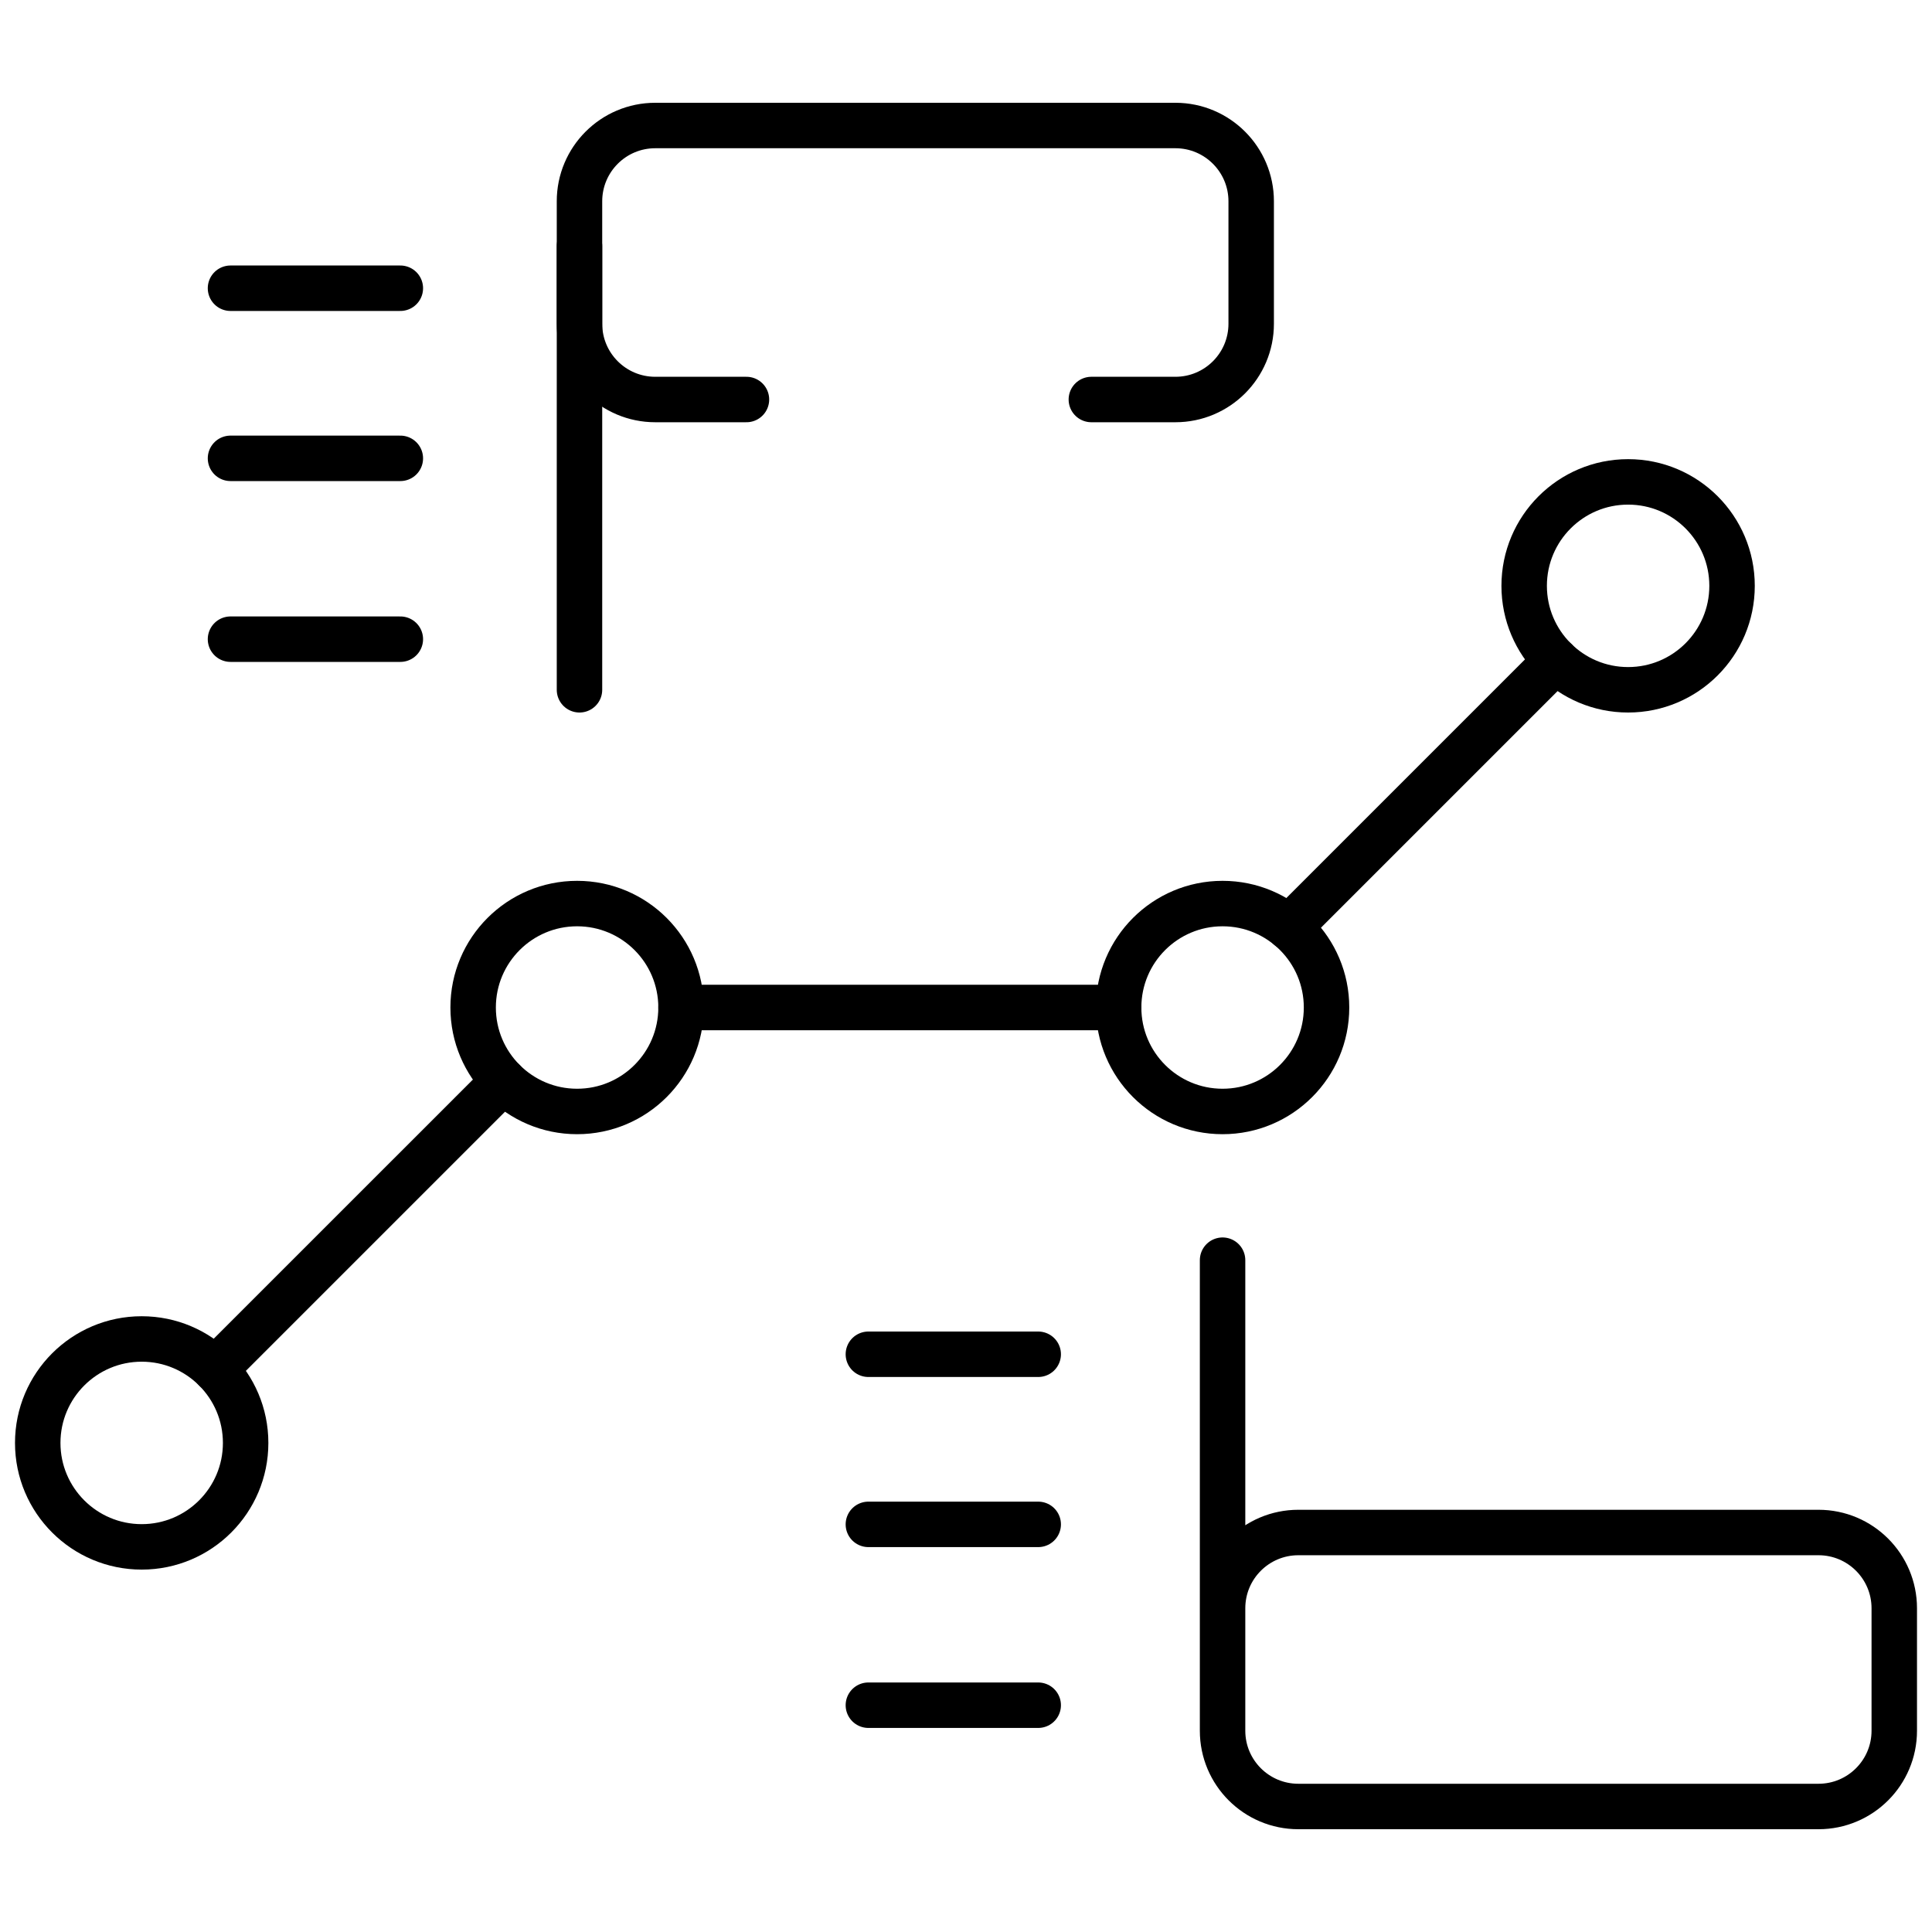 <?xml version="1.0" encoding="UTF-8"?> <svg xmlns="http://www.w3.org/2000/svg" width="85" height="85" viewBox="0 0 85 85" fill="none"><path d="M9.467 60.248L22.156 47.56" stroke="black" stroke-width="2" stroke-miterlimit="10" stroke-linecap="round" stroke-linejoin="round"></path><path d="M25.39 48.9C27.916 48.9 29.963 46.852 29.963 44.326C29.963 41.8 27.916 39.753 25.39 39.753C22.864 39.753 20.816 41.8 20.816 44.326C20.816 46.852 22.864 48.9 25.39 48.9Z" stroke="black" stroke-width="2" stroke-miterlimit="10" stroke-linecap="round" stroke-linejoin="round"></path><path d="M53.788 48.9C56.314 48.9 58.362 46.852 58.362 44.326C58.362 41.8 56.314 39.753 53.788 39.753C51.262 39.753 49.215 41.8 49.215 44.326C49.215 46.852 51.262 48.9 53.788 48.9Z" stroke="black" stroke-width="2" stroke-miterlimit="10" stroke-linecap="round" stroke-linejoin="round"></path><path d="M6.234 68.056C8.759 68.056 10.807 66.008 10.807 63.483C10.807 60.957 8.759 58.909 6.234 58.909C3.708 58.909 1.66 60.957 1.66 63.483C1.66 66.008 3.708 68.056 6.234 68.056Z" stroke="black" stroke-width="2" stroke-miterlimit="10" stroke-linecap="round" stroke-linejoin="round"></path><path d="M71.63 30.348C74.156 30.348 76.203 28.3 76.203 25.775C76.203 23.249 74.156 21.201 71.63 21.201C69.104 21.201 67.057 23.249 67.057 25.775C67.057 28.3 69.104 30.348 71.63 30.348Z" stroke="black" stroke-width="2" stroke-miterlimit="10" stroke-linecap="round" stroke-linejoin="round"></path><path d="M29.963 44.326H49.215M56.71 40.808L68.455 29.063M32.841 17.577H28.828C26.987 17.577 25.495 16.085 25.495 14.244V10.826" stroke="black" stroke-width="2" stroke-miterlimit="10" stroke-linecap="round" stroke-linejoin="round"></path><path d="M25.495 30.348V8.856C25.495 7.015 26.987 5.522 28.828 5.522H51.713C53.554 5.522 55.047 7.015 55.047 8.856V14.244C55.047 16.085 53.554 17.577 51.713 17.577H48.015M53.788 55.443V76.145C53.788 77.986 55.28 79.478 57.121 79.478H80.007C81.847 79.478 83.34 77.986 83.34 76.145V70.757C83.34 68.916 81.847 67.424 80.007 67.424H57.121C55.28 67.424 53.788 68.916 53.788 70.757V74.174M10.141 12.681H17.613M10.141 20.165H17.613M10.141 28.121H17.613M38.205 59.582H45.677M38.205 67.066H45.677M38.205 75.022H45.677" stroke="black" stroke-width="2" stroke-miterlimit="10" stroke-linecap="round" stroke-linejoin="round"></path></svg> 